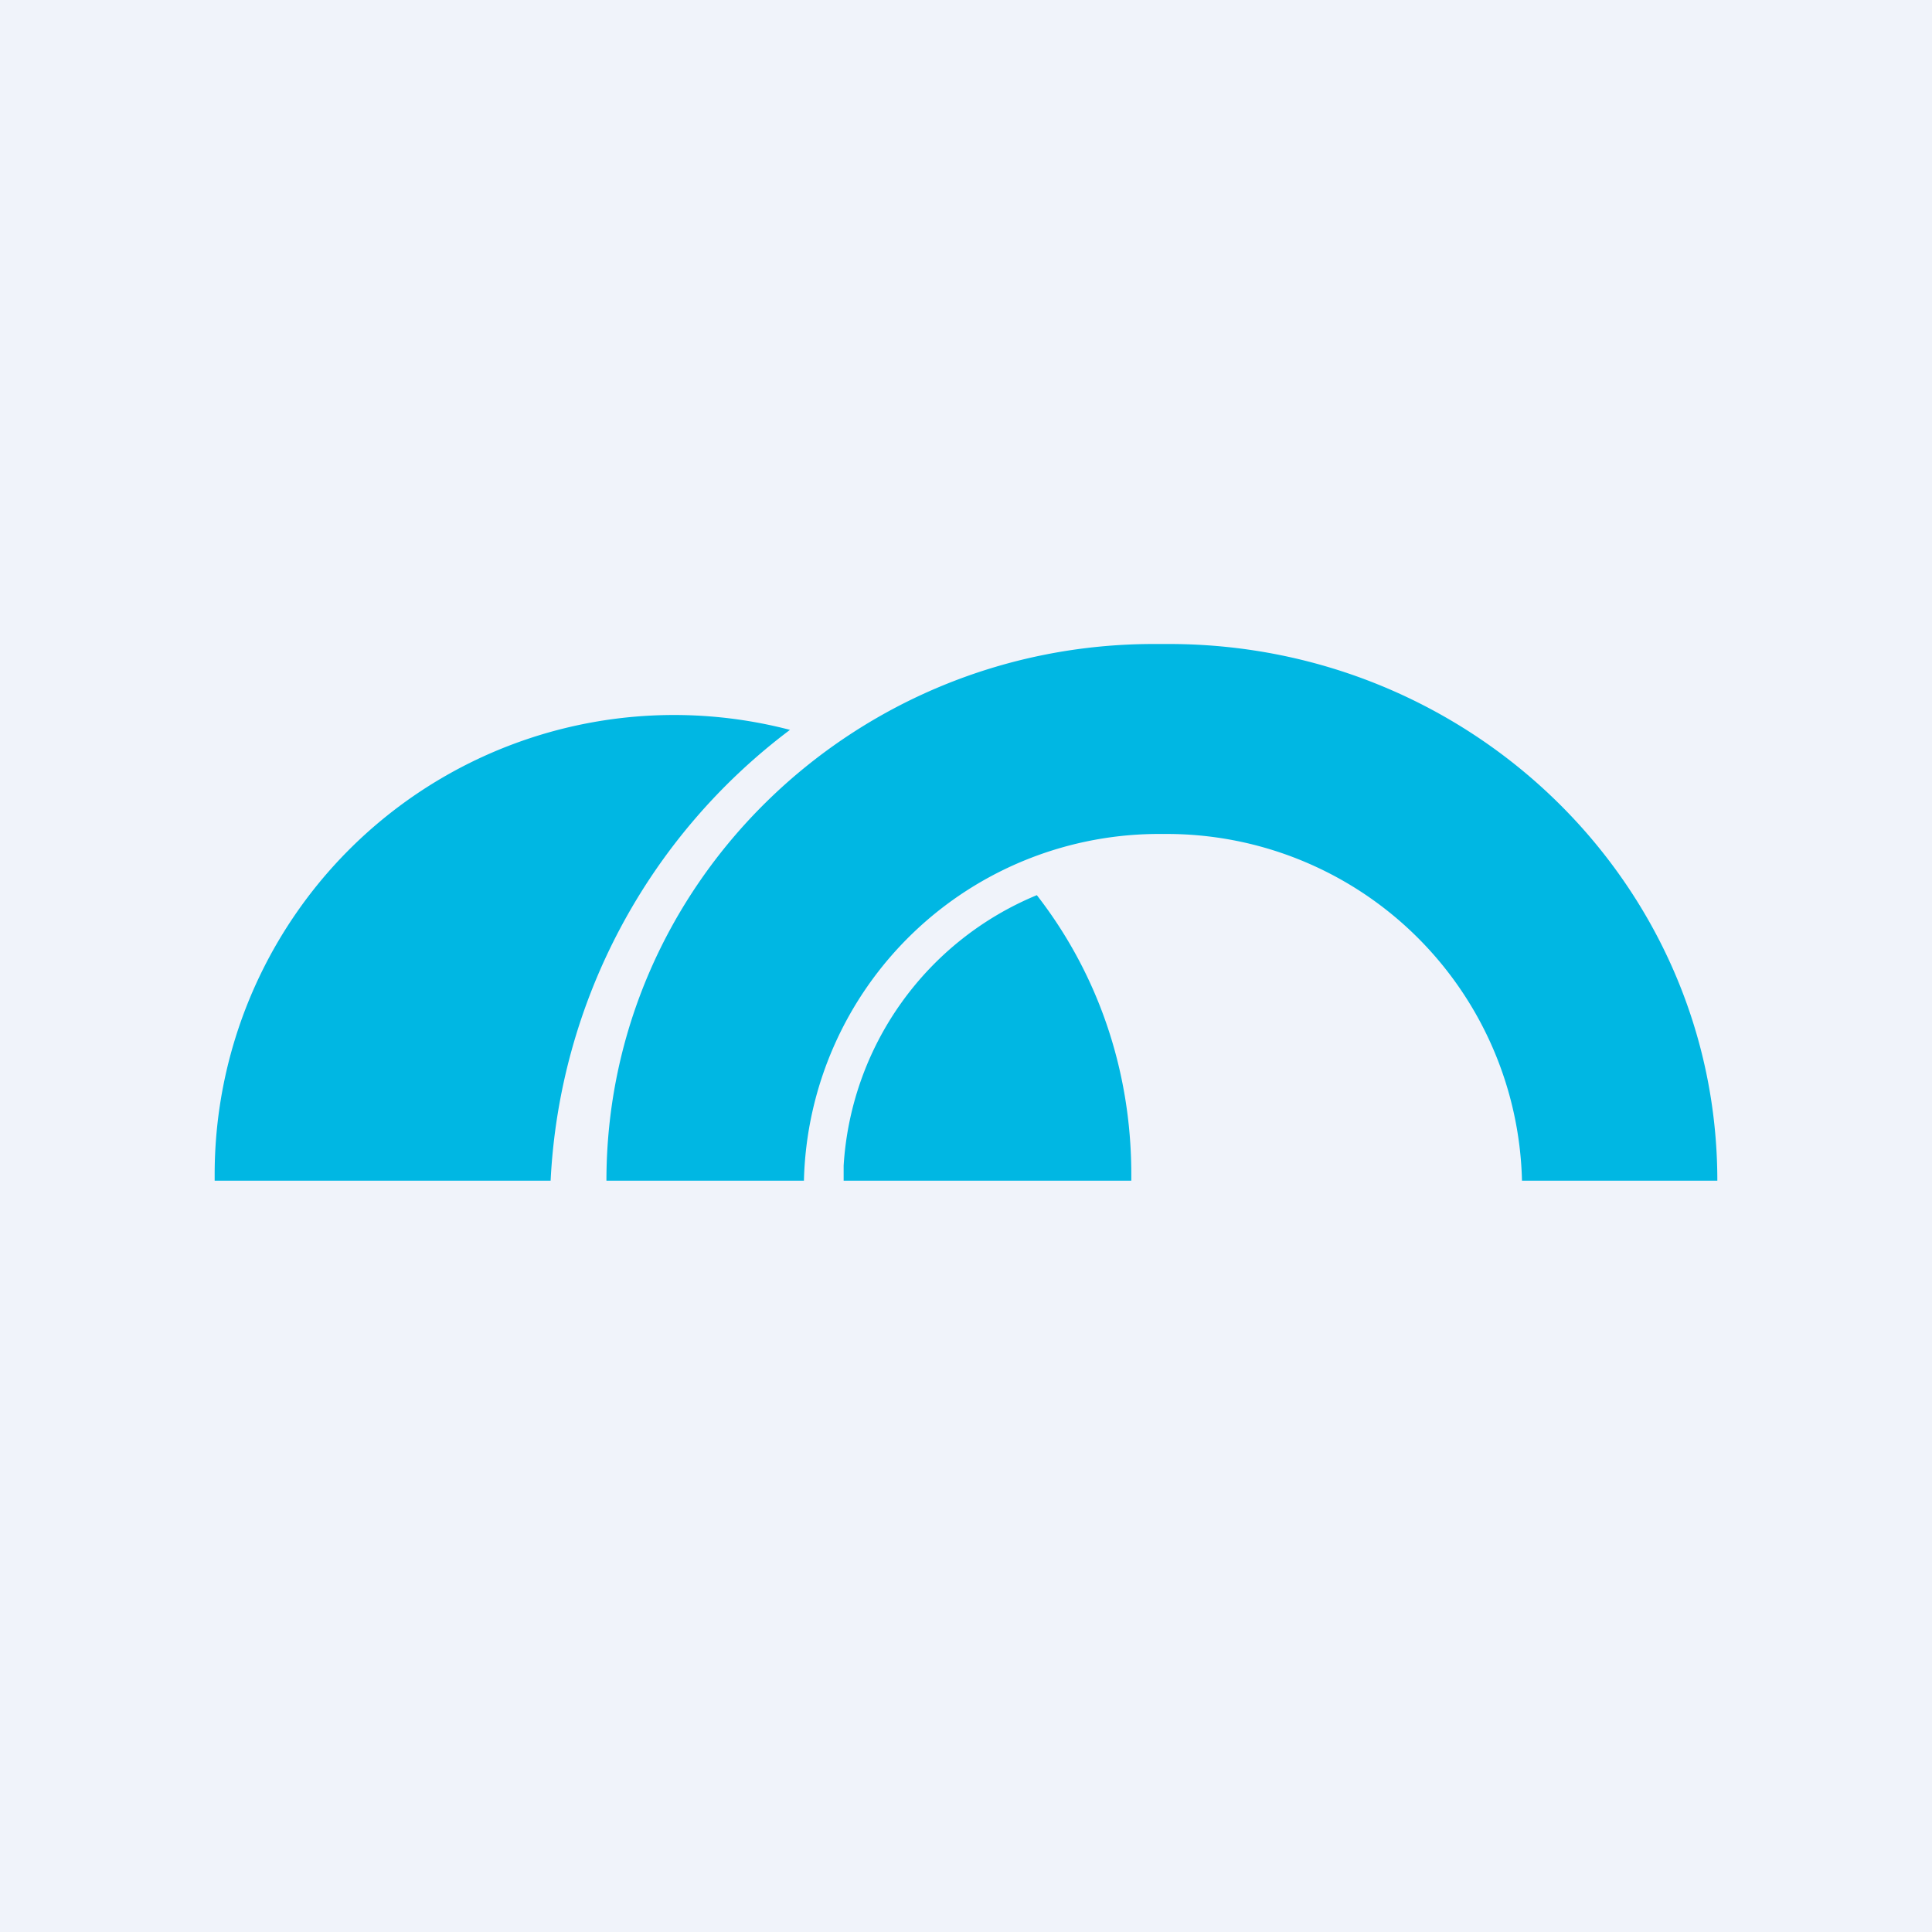 <!-- by TradingView --><svg width="18" height="18" viewBox="0 0 18 18" xmlns="http://www.w3.org/2000/svg"><path fill="#F0F3FA" d="M0 0h18v18H0z"/><path d="M16 11h-1.82a3.31 3.31 0 0 0-3.34-3.23A3.31 3.31 0 0 0 7.49 11H5.65c0-2.76 2.29-5 5.1-5h.14C13.71 6 16 8.24 16 11ZM5.13 11a5.6 5.6 0 0 1 2.23-4.2A4.28 4.28 0 0 0 2 10.95V11h3.13Zm5.41-.06c0-.98-.32-1.88-.88-2.6a2.92 2.92 0 0 0-1.8 2.52V11h2.68v-.06Z" fill="#00B7E3"/></svg>